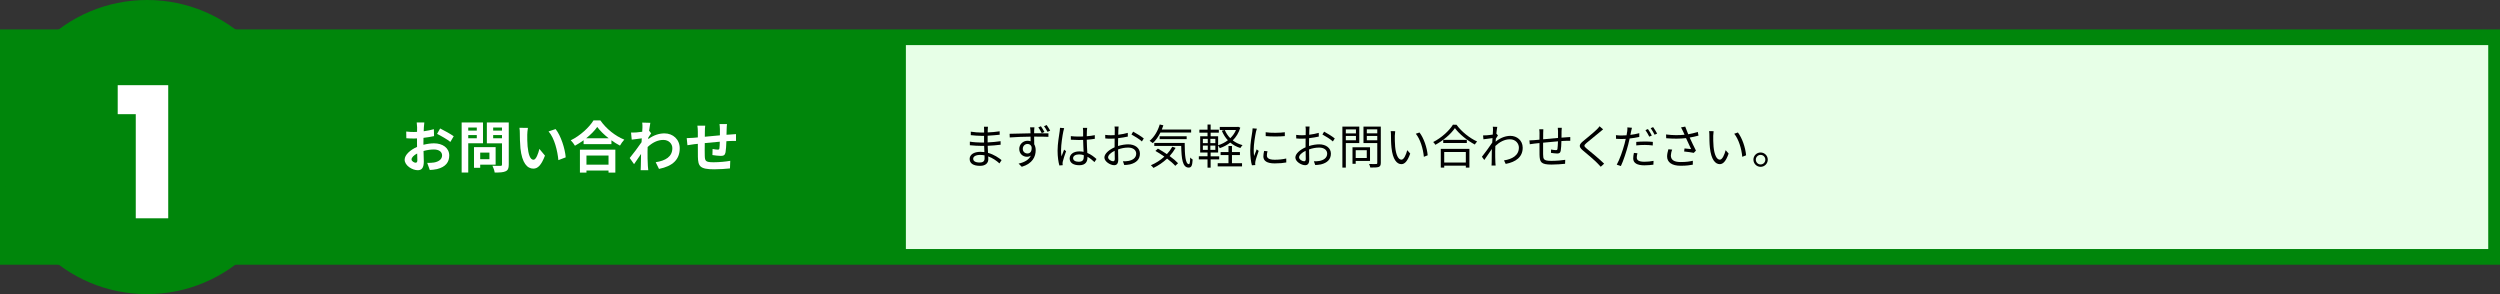 <?xml version="1.0" encoding="utf-8"?>
<!-- Generator: Adobe Illustrator 14.0.0, SVG Export Plug-In  -->
<!DOCTYPE svg PUBLIC "-//W3C//DTD SVG 1.1//EN" "http://www.w3.org/Graphics/SVG/1.1/DTD/svg11.dtd">
<svg version="1.1"
	 xmlns="http://www.w3.org/2000/svg" xmlns:xlink="http://www.w3.org/1999/xlink" xmlns:a="http://ns.adobe.com/AdobeSVGViewerExtensions/3.0/"
	 x="0px" y="0px" width="850px" height="100px" viewBox="0 0 850 100" enable-background="new 0 0 850 100" xml:space="preserve">
<rect x="0" y="0" width="850" height="100" fill="#333333" stroke="none"/>
<defs>
</defs>
<g>
	<rect y="10" fill="#00860B" width="850" height="80"/>
</g>
<circle fill="#00860B" cx="50" cy="50" r="50"/>
<rect x="308" y="15.334" fill="#E7FFE7" width="538" height="69.333"/>
<path fill="#FFFFFF" d="M143.967,49.224c1.272-0.322,2.564-0.493,3.609-0.493c2.888,0,5.167,1.538,5.167,4.122
	c0,2.224-1.159,3.895-4.142,4.636c-0.874,0.189-1.729,0.266-2.47,0.304l-0.874-2.413c0.855,0,1.653-0.019,2.318-0.133
	c1.52-0.266,2.735-1.045,2.735-2.412c0-1.273-1.14-2.014-2.773-2.014c-1.159,0-2.375,0.189-3.534,0.513
	c0.038,1.501,0.096,2.944,0.096,3.59c0,2.337-0.855,2.945-2.071,2.945c-1.843,0-4.445-1.577-4.445-3.572
	c0-1.652,1.919-3.343,4.218-4.35c-0.02-0.438-0.02-0.874-0.02-1.312v-1.576c-0.36,0.019-0.702,0.038-1.007,0.038
	c-0.854,0-1.805-0.02-2.621-0.096l-0.038-2.279c1.102,0.133,1.919,0.152,2.603,0.152c0.342,0,0.703-0.02,1.083-0.038
	c0.019-0.665,0.019-1.216,0.019-1.539c0-0.398-0.075-1.311-0.133-1.652h2.584c-0.038,0.342-0.114,1.158-0.152,1.634
	c-0.019,0.418-0.038,0.873-0.057,1.349c1.234-0.171,2.47-0.418,3.457-0.703l0.058,2.355c-1.064,0.247-2.356,0.438-3.591,0.589
	c-0.019,0.57-0.019,1.14-0.019,1.691V49.224z M141.896,54.505c0-0.475-0.019-1.329-0.057-2.317
	c-1.159,0.589-1.919,1.368-1.919,2.033c0,0.569,0.874,1.102,1.368,1.102C141.63,55.322,141.896,55.151,141.896,54.505z
	 M149.647,43.677c1.443,0.703,3.629,1.938,4.616,2.641l-1.14,1.938c-0.893-0.778-3.344-2.165-4.521-2.735L149.647,43.677z"/>
<path fill="#FFFFFF" d="M159.204,48.711v9.955h-2.242V41.645h7.257v7.066H159.204z M159.204,43.373v1.025h2.906v-1.025H159.204z
	 M162.11,47.001v-1.082h-2.906v1.082H162.11z M163.269,55.987v1.063h-2.108v-7.028h7.352v5.965H163.269z M163.269,51.884v2.241
	h3.135v-2.241H163.269z M172.976,55.968c0,1.254-0.266,1.9-1.063,2.262c-0.779,0.38-1.977,0.437-3.724,0.437
	c-0.076-0.646-0.437-1.71-0.76-2.318c1.102,0.076,2.394,0.058,2.754,0.038c0.361,0,0.494-0.113,0.494-0.456V48.73h-5.147v-7.086
	h7.446V55.968z M167.676,43.354v1.045h3.001v-1.045H167.676z M170.677,47.021v-1.102h-3.001v1.102H170.677z"/>
<path fill="#FFFFFF" d="M179.269,45.767c-0.019,1.216,0,2.641,0.114,3.989c0.266,2.717,0.836,4.56,2.014,4.56
	c0.893,0,1.634-2.204,1.994-3.686l1.9,2.279c-1.254,3.268-2.432,4.427-3.952,4.427c-2.052,0-3.856-1.861-4.388-6.915
	c-0.171-1.729-0.209-3.913-0.209-5.072c0-0.532-0.02-1.33-0.133-1.899l2.887,0.038C179.364,44.151,179.269,45.254,179.269,45.767z
	 M192.339,53.498l-2.489,0.95c-0.284-3.021-1.291-7.447-3.343-9.765l2.394-0.798C190.686,46.07,192.13,50.611,192.339,53.498z"/>
<path fill="#FFFFFF" d="M204.126,40.941c2.032,2.906,5.109,5.319,8.131,6.535c-0.552,0.589-1.064,1.33-1.463,2.032
	c-0.969-0.494-1.957-1.12-2.907-1.805v1.311h-9.46v-1.329c-0.932,0.684-1.938,1.311-2.945,1.861
	c-0.304-0.551-0.931-1.367-1.425-1.843c3.268-1.576,6.308-4.445,7.732-6.763H204.126z M197.173,50.896h12.044v7.789H206.9v-0.702
	h-7.504v0.702h-2.223V50.896z M206.957,47.021c-1.577-1.235-2.982-2.603-3.895-3.856c-0.893,1.272-2.223,2.621-3.78,3.856H206.957z
	 M199.396,52.891v3.097h7.504v-3.097H199.396z"/>
<path fill="#FFFFFF" d="M221.399,45.33c-0.247,0.322-0.646,0.931-0.969,1.425c-0.02,0.189-0.02,0.36-0.038,0.551
	c1.899-1.425,3.837-1.957,5.528-1.957c2.906,0,5.186,2.052,5.186,5.072c0,3.8-2.374,6.079-7.048,7.01l-1.12-2.279
	c3.305-0.513,5.661-1.843,5.661-4.787c0-1.463-1.179-2.793-3.059-2.793c-1.995,0-3.762,0.95-5.339,2.413
	c-0.019,0.531-0.038,1.063-0.038,1.558c0,1.538,0,3.115,0.114,4.882c0.02,0.342,0.095,1.027,0.133,1.444h-2.583
	c0.038-0.399,0.057-1.083,0.057-1.387c0.038-1.463,0.038-2.546,0.076-4.142c-0.798,1.196-1.729,2.564-2.375,3.477l-1.481-2.09
	c1.063-1.292,2.964-3.8,4.027-5.376l0.076-1.312c-0.912,0.114-2.355,0.305-3.42,0.438l-0.228-2.413
	c0.531,0.02,0.969,0.02,1.634-0.019c0.551-0.038,1.367-0.133,2.165-0.247c0.038-0.703,0.076-1.235,0.076-1.444
	c0-0.531,0.02-1.102-0.076-1.671l2.755,0.075c-0.114,0.532-0.266,1.501-0.418,2.679L221.399,45.33z"/>
<path fill="#FFFFFF" d="M247.18,42.176c-0.058,0.285-0.096,1.103-0.114,1.615c-0.019,0.741-0.038,1.405-0.057,2.032
	c0.513-0.038,0.987-0.075,1.425-0.095c0.513-0.038,1.254-0.095,1.805-0.133v2.317c-0.323-0.019-1.312,0-1.824,0.02
	c-0.398,0.019-0.893,0.038-1.443,0.075c-0.058,1.425-0.133,2.964-0.285,3.762c-0.19,0.988-0.665,1.235-1.634,1.235
	c-0.665,0-2.165-0.171-2.83-0.285l0.058-2.071c0.589,0.114,1.348,0.229,1.728,0.229s0.532-0.076,0.589-0.438
	c0.076-0.513,0.114-1.367,0.133-2.26c-1.652,0.133-3.494,0.304-5.109,0.475c-0.019,1.729-0.038,3.457,0,4.255
	c0.058,1.843,0.209,2.261,3.04,2.261c1.842,0,4.216-0.228,5.622-0.493l-0.095,2.583c-1.273,0.152-3.571,0.304-5.356,0.304
	c-4.882,0-5.472-1.025-5.547-4.274c-0.02-0.798-0.02-2.621-0.02-4.388l-1.272,0.134c-0.589,0.075-1.767,0.265-2.261,0.341
	l-0.247-2.412c0.532,0,1.406-0.038,2.355-0.114l1.425-0.133v-1.9c0-0.778-0.057-1.425-0.151-2.089h2.659
	c-0.076,0.626-0.114,1.158-0.114,1.956c0,0.438,0,1.064-0.019,1.805c1.596-0.151,3.418-0.322,5.128-0.475v-2.128
	c0-0.475-0.076-1.367-0.133-1.71H247.18z"/>
<path fill="#FFFFFF" d="M46.16,38.819h-6.138v-9.857h17.173V74.22H46.16V38.819z"/>
<g>
	<g>
		<path d="M339.816,55.557c-0.929-0.848-2.241-1.809-3.826-2.385c0.017,0.4,0.032,0.752,0.032,0.992
			c0,1.089-0.736,2.225-2.801,2.225c-2.273,0-3.538-0.816-3.538-2.353c0-1.44,1.393-2.417,3.682-2.417
			c0.465,0,0.896,0.032,1.329,0.096c-0.032-0.703-0.064-1.456-0.08-2.112c-0.288,0-0.576,0-0.881,0
			c-1.088,0-2.849-0.097-3.985-0.224v-1.217c1.072,0.191,2.945,0.305,3.985,0.305c0.288,0,0.576,0,0.849,0v-0.225v-2.049
			c-0.256,0-0.513,0-0.784,0c-1.104,0-2.785-0.129-3.729-0.24v-1.185c0.96,0.177,2.657,0.304,3.713,0.304c0.272,0,0.545,0,0.816,0
			v-1.04c0-0.256-0.016-0.72-0.048-0.944h1.36c-0.048,0.288-0.063,0.592-0.08,1.057c-0.016,0.191-0.016,0.496-0.016,0.881
			c1.377-0.049,2.673-0.177,4.065-0.385l0.017,1.168c-1.249,0.129-2.609,0.256-4.098,0.336v2.098v0.176
			c1.521-0.064,2.977-0.208,4.401-0.416l0.016,1.2c-1.488,0.192-2.896,0.304-4.401,0.368c0.032,0.816,0.08,1.648,0.112,2.401
			c2.097,0.576,3.713,1.745,4.609,2.465L339.816,55.557z M334.742,52.82c-0.496-0.097-1.009-0.145-1.537-0.145
			c-1.504,0-2.32,0.576-2.32,1.297c0,0.736,0.624,1.28,2.192,1.28c0.912,0,1.681-0.272,1.681-1.36
			C334.757,53.62,334.742,53.252,334.742,52.82z"/>
		<path d="M351.831,45.313c1.937,0,3.89,0.016,4.642,0.016l-0.016,1.201c-0.896-0.048-2.321-0.08-4.643-0.08h-0.208
			c0,0.912,0.017,1.873,0.032,2.609c0.32,0.544,0.496,1.232,0.496,2.018c0,2.145-1.024,4.529-4.722,5.633l-1.089-1.072
			c2.065-0.48,3.521-1.328,4.178-2.736c-0.368,0.271-0.832,0.399-1.345,0.399c-1.328,0-2.608-0.944-2.608-2.673
			c0-1.568,1.296-2.77,2.801-2.77c0.385,0,0.736,0.064,1.057,0.176l-0.016-1.568c-2.417,0.017-5.106,0.129-7.075,0.272l-0.048-1.249
			c1.776-0.031,4.737-0.127,7.106-0.16c-0.016-0.447-0.016-0.815-0.032-1.039c-0.016-0.32-0.063-0.801-0.111-0.993h1.473
			c-0.032,0.177-0.08,0.8-0.08,0.993c0,0.239-0.017,0.607-0.017,1.023H351.831z M350.742,49.923
			c-0.256-0.688-0.769-0.977-1.393-0.977c-0.832,0-1.601,0.64-1.601,1.665c0,0.992,0.736,1.568,1.601,1.568
			C350.293,52.18,350.902,51.428,350.742,49.923z M354.2,45.265c-0.337-0.64-0.769-1.408-1.169-1.969l0.88-0.368
			c0.385,0.528,0.881,1.345,1.201,1.938L354.2,45.265z M356.152,44.832c-0.336-0.656-0.769-1.393-1.185-1.936l0.896-0.385
			c0.368,0.544,0.864,1.297,1.2,1.921L356.152,44.832z"/>
		<path d="M361.814,43.568c-0.097,0.256-0.225,0.784-0.272,1.072c-0.32,1.473-0.784,4.609-0.784,6.387
			c0,0.768,0.032,1.393,0.145,2.16c0.256-0.72,0.624-1.664,0.896-2.305l0.673,0.528c-0.4,1.104-0.961,2.722-1.121,3.505
			c-0.048,0.209-0.096,0.513-0.079,0.705c0,0.16,0.031,0.385,0.048,0.544l-1.137,0.097c-0.32-1.137-0.608-2.882-0.608-5.026
			c0-2.321,0.528-5.347,0.721-6.659c0.063-0.367,0.111-0.784,0.111-1.12L361.814,43.568z M372.122,55.109
			c-0.784-0.736-1.568-1.361-2.385-1.81v0.288c0,1.313-0.608,2.594-2.753,2.594c-2.129,0-3.298-0.881-3.298-2.289
			c0-1.328,1.185-2.418,3.266-2.418c0.528,0,1.024,0.049,1.473,0.145c-0.048-1.217-0.144-2.736-0.16-4.049
			c-0.512,0.016-1.008,0.031-1.521,0.031c-0.896,0-1.729-0.048-2.657-0.096v-1.217c0.896,0.096,1.761,0.145,2.689,0.145
			c0.496,0,0.992-0.016,1.488-0.032v-1.969c0-0.272-0.032-0.688-0.08-0.96h1.457c-0.048,0.304-0.08,0.623-0.097,0.943
			c-0.016,0.433-0.031,1.169-0.048,1.905c0.961-0.063,1.889-0.192,2.737-0.368v1.248c-0.864,0.145-1.793,0.24-2.737,0.305
			c0.017,1.584,0.128,3.169,0.192,4.498c1.28,0.512,2.289,1.328,3.121,2.064L372.122,55.109z M368.472,52.756
			c-0.512-0.176-1.056-0.256-1.616-0.256c-1.185,0-2.001,0.527-2.001,1.264c0,0.785,0.769,1.232,1.904,1.232
			c1.345,0,1.729-0.656,1.729-1.711C368.489,53.141,368.489,52.947,368.472,52.756z"/>
		<path d="M380.13,49.65c1.201-0.384,2.434-0.576,3.474-0.576c2.305,0,3.97,1.265,3.97,3.153c0,1.921-1.2,3.138-3.377,3.665
			c-0.705,0.16-1.409,0.192-1.953,0.209l-0.448-1.266c0.593,0,1.249,0.017,1.856-0.111c1.393-0.256,2.657-1.008,2.657-2.48
			c0-1.346-1.216-2.065-2.721-2.065c-1.185,0-2.305,0.224-3.441,0.624c0.032,1.345,0.063,2.737,0.063,3.426
			c0,1.473-0.56,1.937-1.408,1.937c-1.248,0-3.313-1.2-3.313-2.625c0-1.296,1.647-2.673,3.473-3.458v-0.896
			c0-0.641,0-1.376,0.016-2.081c-0.432,0.032-0.832,0.048-1.168,0.048c-0.721,0-1.409-0.016-2.016-0.079l-0.032-1.217
			c0.863,0.111,1.439,0.127,2.016,0.127c0.368,0,0.784-0.016,1.217-0.047c0.016-0.833,0.032-1.521,0.032-1.809
			c0-0.32-0.032-0.85-0.097-1.121h1.393c-0.032,0.288-0.063,0.721-0.08,1.088c-0.016,0.385-0.032,1.009-0.048,1.713
			c1.152-0.144,2.353-0.367,3.249-0.64l0.017,1.265c-0.929,0.207-2.146,0.416-3.298,0.544c-0.016,0.753-0.032,1.505-0.032,2.146
			V49.65z M379.027,54.068c0-0.576-0.032-1.648-0.049-2.801c-1.28,0.607-2.225,1.504-2.225,2.225s1.089,1.344,1.713,1.344
			C378.834,54.836,379.027,54.564,379.027,54.068z M385.269,44.752c1.12,0.593,2.849,1.682,3.617,2.322l-0.64,1.023
			c-0.785-0.752-2.546-1.824-3.554-2.369L385.269,44.752z"/>
		<path d="M394.552,45.057c-0.721,1.44-1.617,2.689-2.593,3.602c-0.24-0.207-0.769-0.576-1.089-0.769
			c1.553-1.28,2.785-3.329,3.441-5.569l1.232,0.287c-0.16,0.496-0.336,0.977-0.528,1.441h9.972v1.008H394.552z M399.707,50.275
			c-0.576,1.008-1.265,1.936-2.033,2.785c1.152,0.832,2.177,1.696,2.865,2.432l-0.944,0.896c-0.641-0.736-1.633-1.6-2.785-2.465
			c-1.377,1.297-2.961,2.369-4.626,3.17c-0.176-0.24-0.624-0.705-0.88-0.912c1.681-0.721,3.249-1.713,4.577-2.93
			c-0.992-0.704-2.049-1.377-3.041-1.937l0.849-0.784c0.977,0.545,2.032,1.184,3.057,1.873c0.721-0.77,1.345-1.617,1.841-2.514
			L399.707,50.275z M402.795,48.594c0.016,4.13,0.24,7.219,1.441,7.219c0.32,0,0.4-0.912,0.432-2.256
			c0.225,0.24,0.576,0.527,0.832,0.688c-0.111,2.001-0.367,2.721-1.344,2.738c-2.113-0.018-2.45-2.994-2.545-7.363h-9.155v-1.025
			H402.795z M394.28,47.313v-0.992h9.188v0.992H394.28z"/>
		<path d="M411.617,54.196v2.802h-1.057v-2.802H407.6v-1.056h2.961v-1.281h-2.498v-5.538h2.498v-1.217h-2.77V44.08h2.77v-1.729
			h1.057v1.729h2.785v1.024h-2.785v1.217h2.545v3.058c1.168-0.353,2.32-0.928,3.313-1.682c-0.863-0.912-1.553-2.016-2.049-3.249
			l0.881-0.239h-1.584v-1.057h6.033l0.209-0.049l0.736,0.305c-0.529,1.776-1.426,3.201-2.563,4.322
			c0.945,0.736,2.066,1.279,3.33,1.615c-0.24,0.24-0.576,0.673-0.736,0.977c-1.313-0.399-2.465-1.04-3.441-1.855
			c-1.072,0.848-2.289,1.472-3.568,1.904c-0.129-0.272-0.354-0.625-0.561-0.881v2.369h-2.545v1.281h2.912v1.056H411.617z
			 M408.975,48.658h1.666v-1.44h-1.666V48.658z M408.975,50.963h1.666v-1.457h-1.666V50.963z M413.217,47.218h-1.695v1.44h1.695
			V47.218z M413.217,49.506h-1.695v1.457h1.695V49.506z M418.867,55.492h3.426v1.073h-8.275v-1.073h3.666v-2.769h-2.674v-1.024
			h2.674v-2.064h1.184v2.064h2.705v1.024h-2.705V55.492z M416.434,44.209c0.434,1.039,1.057,1.984,1.857,2.785
			c0.816-0.785,1.488-1.713,1.938-2.785H416.434z"/>
		<path d="M427.334,43.744c-0.096,0.271-0.24,0.784-0.305,1.072c-0.305,1.457-0.768,4.29-0.768,6.066
			c0,0.769,0.031,1.408,0.127,2.178c0.273-0.721,0.625-1.649,0.881-2.273l0.688,0.512c-0.398,1.121-0.977,2.802-1.119,3.554
			c-0.049,0.224-0.08,0.528-0.08,0.704l0.047,0.561l-1.152,0.08c-0.32-1.121-0.576-2.945-0.576-5.09
			c0-2.338,0.514-5.059,0.705-6.355c0.047-0.367,0.111-0.783,0.111-1.119L427.334,43.744z M430.951,51.428
			c-0.145,0.576-0.209,1.023-0.209,1.456c0,0.72,0.48,1.425,2.658,1.425c1.424,0,2.641-0.129,3.922-0.416l0.016,1.344
			c-0.977,0.192-2.305,0.32-3.953,0.32c-2.658,0-3.842-0.88-3.842-2.369c0-0.576,0.111-1.2,0.256-1.872L430.951,51.428z
			 M430.326,44.961c1.729,0.287,4.93,0.224,6.516,0v1.313c-1.697,0.176-4.77,0.176-6.498,0L430.326,44.961z"/>
		<path d="M445.063,49.65c1.201-0.384,2.434-0.576,3.475-0.576c2.305,0,3.969,1.265,3.969,3.153c0,1.921-1.199,3.138-3.377,3.665
			c-0.703,0.16-1.408,0.192-1.953,0.209l-0.447-1.266c0.592,0,1.248,0.017,1.855-0.111c1.393-0.256,2.658-1.008,2.658-2.48
			c0-1.346-1.217-2.065-2.721-2.065c-1.186,0-2.305,0.224-3.441,0.624c0.031,1.345,0.063,2.737,0.063,3.426
			c0,1.473-0.559,1.937-1.408,1.937c-1.248,0-3.313-1.2-3.313-2.625c0-1.296,1.648-2.673,3.473-3.458v-0.896
			c0-0.641,0-1.376,0.016-2.081c-0.432,0.032-0.832,0.048-1.168,0.048c-0.721,0-1.408-0.016-2.016-0.079l-0.033-1.217
			c0.865,0.111,1.441,0.127,2.018,0.127c0.367,0,0.783-0.016,1.217-0.047c0.016-0.833,0.031-1.521,0.031-1.809
			c0-0.32-0.031-0.85-0.096-1.121h1.393c-0.033,0.288-0.064,0.721-0.08,1.088c-0.016,0.385-0.033,1.009-0.049,1.713
			c1.152-0.144,2.354-0.367,3.25-0.64l0.016,1.265c-0.928,0.207-2.145,0.416-3.297,0.544c-0.016,0.753-0.033,1.505-0.033,2.146
			V49.65z M443.959,54.068c0-0.576-0.031-1.648-0.049-2.801c-1.279,0.607-2.225,1.504-2.225,2.225s1.09,1.344,1.713,1.344
			C443.768,54.836,443.959,54.564,443.959,54.068z M450.201,44.752c1.121,0.593,2.85,1.682,3.617,2.322l-0.639,1.023
			c-0.785-0.752-2.547-1.824-3.555-2.369L450.201,44.752z"/>
		<path d="M457.58,48.643v8.34h-1.17V43.04h5.746v5.603H457.58z M457.58,44v1.345h3.441V44H457.58z M461.021,47.682v-1.457h-3.441
			v1.457H461.021z M460.941,54.725v0.961h-1.09v-5.619h5.955v4.658H460.941z M460.941,51.076v2.641h3.76v-2.641H460.941z
			 M469.473,55.365c0,0.784-0.193,1.184-0.705,1.393c-0.561,0.191-1.473,0.207-2.865,0.207c-0.064-0.336-0.256-0.896-0.416-1.216
			c1.041,0.048,2.08,0.032,2.4,0.017c0.289,0,0.385-0.097,0.385-0.4v-6.723h-4.689V43.04h5.891V55.365z M464.719,43.984v1.36h3.553
			v-1.36H464.719z M468.271,47.697v-1.473h-3.553v1.473H468.271z"/>
		<path d="M474.238,46.145c-0.016,0.993,0,2.449,0.113,3.746c0.256,2.657,1.023,4.402,2.145,4.402c0.816,0,1.553-1.633,1.969-3.234
			l1.008,1.152c-0.943,2.689-1.92,3.602-3.01,3.602c-1.488,0-2.928-1.488-3.359-5.602c-0.16-1.377-0.176-3.297-0.176-4.227
			c0-0.367-0.016-1.023-0.096-1.408l1.535,0.032C474.303,44.992,474.256,45.729,474.238,46.145z M485.412,52.804l-1.297,0.513
			c-0.271-2.85-1.232-5.986-2.738-7.844l1.25-0.432C484.051,46.881,485.188,50.131,485.412,52.804z"/>
		<path d="M495.195,42.399c1.697,2.353,4.516,4.578,7.027,5.714c-0.287,0.273-0.576,0.689-0.783,1.025
			c-2.482-1.297-5.283-3.537-6.771-5.586c-1.313,1.952-3.906,4.225-6.643,5.682c-0.145-0.271-0.465-0.688-0.736-0.944
			c2.785-1.409,5.459-3.842,6.707-5.891H495.195z M489.865,50.611h9.732v6.371h-1.217v-0.656h-7.346v0.656h-1.17V50.611z
			 M498.717,47.554v1.057h-8.018v-1.057H498.717z M491.035,51.684v3.569h7.346v-3.569H491.035z"/>
		<path d="M509.297,46.049c-0.193,0.289-0.465,0.721-0.705,1.104c-0.031,0.32-0.049,0.673-0.08,1.009
			c1.744-1.425,3.521-1.969,5.025-1.969c2.209,0,4.162,1.537,4.178,4.002c0.018,3.185-2.32,4.881-5.777,5.537l-0.576-1.199
			c2.672-0.4,5.074-1.633,5.059-4.371c0-1.216-0.961-2.801-3.059-2.801c-1.824,0-3.504,0.912-4.945,2.273
			c-0.031,0.656-0.049,1.297-0.049,1.856c0,1.44,0,2.401,0.064,3.825c0.016,0.272,0.049,0.673,0.08,0.961h-1.393
			c0.016-0.225,0.049-0.688,0.049-0.944c0.016-1.521,0.016-2.306,0.047-4.065c0-0.16,0.016-0.369,0.016-0.608
			c-0.768,1.169-1.809,2.688-2.576,3.745l-0.801-1.104c0.881-1.104,2.705-3.569,3.506-4.817c0.031-0.513,0.064-1.025,0.096-1.521
			c-0.721,0.08-2.096,0.272-3.088,0.4l-0.129-1.328c0.352,0.016,0.656,0.016,1.041-0.016c0.512-0.033,1.439-0.129,2.256-0.256
			c0.049-0.753,0.08-1.313,0.08-1.489c0-0.368,0.016-0.784-0.064-1.185l1.521,0.048c-0.08,0.384-0.209,1.28-0.32,2.386l0.08-0.033
			L509.297,46.049z"/>
		<path d="M531.008,43.456c-0.031,0.257-0.063,0.8-0.08,1.136c0,0.721-0.016,1.506-0.016,2.209c0.625-0.047,1.217-0.096,1.729-0.127
			c0.416-0.017,0.865-0.049,1.25-0.08v1.28c-0.258-0.017-0.85,0-1.25,0c-0.463,0.016-1.072,0.032-1.76,0.08
			c-0.033,1.169-0.096,2.593-0.24,3.329c-0.145,0.704-0.496,0.912-1.217,0.912c-0.576,0-1.664-0.16-2.098-0.224l0.033-1.137
			c0.543,0.112,1.217,0.208,1.584,0.208c0.385,0,0.545-0.064,0.592-0.416c0.08-0.528,0.145-1.584,0.178-2.577
			c-1.633,0.128-3.49,0.304-5.059,0.464c-0.016,1.633-0.033,3.281,0,3.891c0.047,1.712,0.064,2.288,2.816,2.288
			c1.713,0,3.682-0.176,4.707-0.353l-0.049,1.346c-1.057,0.111-2.992,0.271-4.594,0.271c-3.666,0-4.018-0.848-4.098-3.377
			c-0.016-0.688-0.016-2.354-0.016-3.938l-1.682,0.176c-0.496,0.064-1.184,0.16-1.615,0.225l-0.129-1.313
			c0.48,0,1.072-0.033,1.648-0.08c0.4-0.033,1.025-0.097,1.777-0.16l0.016-2.209c0-0.48-0.031-0.849-0.096-1.329h1.393
			c-0.033,0.353-0.049,0.784-0.049,1.28l-0.016,2.129c1.537-0.144,3.377-0.32,5.059-0.464v-2.257c0-0.352-0.033-0.912-0.08-1.185
			H531.008z"/>
		<path d="M545.053,43.984c-0.354,0.256-0.834,0.672-1.09,0.896c-1.104,0.945-3.377,2.77-4.545,3.729
			c-0.961,0.832-0.961,1.072,0.064,1.921c1.439,1.152,4.369,3.585,5.922,5.121l-1.152,1.041c-0.32-0.385-0.752-0.784-1.088-1.152
			c-0.865-0.928-3.506-3.186-4.994-4.402c-1.49-1.248-1.33-1.969,0.111-3.169c1.184-1.009,3.586-2.897,4.658-3.985
			c0.32-0.32,0.736-0.769,0.912-1.057L545.053,43.984z"/>
		<path d="M557.357,46.562c-1.041,0.224-2.178,0.416-3.281,0.528c-0.145,0.704-0.32,1.424-0.496,2.112
			c-0.576,2.257-1.648,5.538-2.482,7.251l-1.408-0.464c0.945-1.633,2.064-4.851,2.658-7.091c0.143-0.528,0.271-1.104,0.4-1.681
			c-0.514,0.032-0.994,0.048-1.441,0.048c-0.705,0-1.281-0.016-1.842-0.064l-0.047-1.248c0.752,0.096,1.328,0.111,1.904,0.111
			c0.529,0,1.088-0.031,1.697-0.063c0.111-0.576,0.191-1.072,0.24-1.393c0.047-0.448,0.08-0.976,0.047-1.296l1.553,0.127
			c-0.111,0.337-0.223,0.945-0.287,1.249l-0.24,1.169c1.023-0.129,2.064-0.32,3.025-0.576V46.562z M556.732,52.1
			c-0.145,0.528-0.225,1.024-0.225,1.44c0,0.736,0.354,1.456,2.609,1.456c1.025,0,2.129-0.111,3.09-0.304l-0.049,1.297
			c-0.848,0.112-1.904,0.224-3.057,0.224c-2.496,0-3.809-0.784-3.809-2.353c0-0.593,0.096-1.2,0.24-1.873L556.732,52.1z
			 M556.332,48.242c0.832-0.064,1.873-0.129,2.898-0.129c0.912,0,1.889,0.033,2.736,0.129l-0.031,1.217
			c-0.801-0.097-1.746-0.177-2.674-0.177c-0.992,0-1.953,0.048-2.93,0.16V48.242z M560.75,46.465
			c-0.32-0.656-0.863-1.616-1.297-2.225l0.85-0.368c0.416,0.576,0.992,1.553,1.313,2.209L560.75,46.465z M562.063,43.216
			c0.432,0.608,1.057,1.601,1.361,2.209l-0.865,0.384c-0.352-0.704-0.879-1.616-1.328-2.225L562.063,43.216z"/>
		<path d="M577.486,46.113c-0.975,0.256-2.016,0.496-2.992,0.656c0.576,1.264,1.441,3.105,2.129,4.434l-0.736,0.769
			c-0.688-0.144-2.258-0.368-3.281-0.464l0.127-1.041c0.609,0.049,1.713,0.176,2.242,0.225c-0.449-0.977-1.248-2.625-1.729-3.73
			c-2.049,0.24-4.322,0.24-6.738,0.033l-0.049-1.281c2.307,0.305,4.465,0.288,6.291,0.096l-0.529-1.168
			c-0.271-0.592-0.416-0.896-0.672-1.328l1.424-0.272c0.385,1.056,0.674,1.761,1.025,2.608c1.088-0.191,2.16-0.447,3.25-0.8
			L577.486,46.113z M568.541,50.867c-0.256,0.607-0.449,1.521-0.449,2c0,1.393,0.945,2.226,3.313,2.226
			c2.098,0,3.041-0.192,4.162-0.433l-0.016,1.329c-0.992,0.176-2.064,0.368-4.162,0.368c-2.943,0-4.576-1.185-4.576-3.17
			c0-0.688,0.176-1.568,0.432-2.433L568.541,50.867z"/>
		<path d="M582.498,46.145c-0.016,0.993,0,2.449,0.111,3.746c0.256,2.657,1.025,4.402,2.145,4.402c0.816,0,1.553-1.633,1.969-3.234
			l1.01,1.152c-0.945,2.689-1.922,3.602-3.01,3.602c-1.488,0-2.93-1.488-3.361-5.602c-0.16-1.377-0.176-3.297-0.176-4.227
			c0-0.367-0.016-1.023-0.096-1.408l1.535,0.032C582.563,44.992,582.514,45.729,582.498,46.145z M593.67,52.804l-1.297,0.513
			c-0.271-2.85-1.232-5.986-2.736-7.844l1.248-0.432C592.311,46.881,593.445,50.131,593.67,52.804z"/>
		<path d="M601.043,54.276c0,1.345-1.09,2.448-2.449,2.448c-1.33,0-2.434-1.104-2.434-2.448s1.104-2.433,2.434-2.433
			C599.953,51.844,601.043,52.932,601.043,54.276z M600.209,54.276c0-0.88-0.703-1.616-1.615-1.616
			c-0.881,0-1.617,0.736-1.617,1.616c0,0.913,0.736,1.633,1.617,1.633C599.506,55.909,600.209,55.189,600.209,54.276z"/>
	</g>
</g>
</svg>
